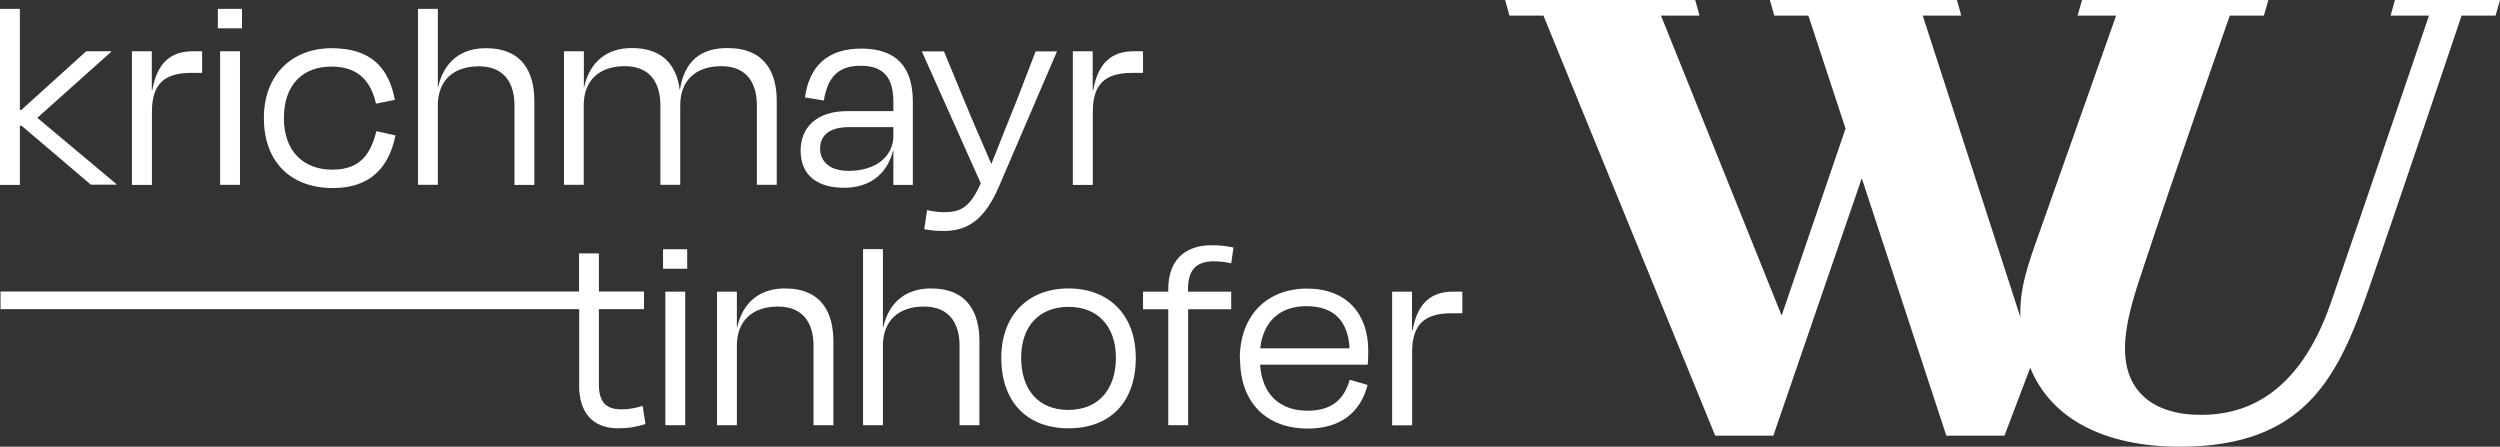 <?xml version="1.0" encoding="UTF-8"?>
<svg xmlns="http://www.w3.org/2000/svg" viewBox="0 0 186.26 33.28">
  <rect x="0" y="0" width="186.26" height="33.28" fill="#333333" stroke="none"/>
  <defs>
    <style>
      .cls-1, .cls-2 {
        fill: #fff;
      }

      .cls-2 {
        fill-rule: evenodd;
      }
    </style>
  </defs>
  <g id="Layer_2">
    <path class="cls-2" d="M185.93,1.16h-2.53s-4.89,14.53-6.9,20.31c-2.27,6.54-4.7,11.81-14.07,11.81-5.58,0-9.59-2.02-11.17-5.88l-1.92,5.06h-4.33l-6.3-19.18-6.59,19.18h-4.33L114.99,1.16h-2.53l-.32-1.16h14.16l.32,1.16h-2.87l8.99,22.35,4.76-13.93-2.77-8.42h-2.54l-.33-1.16h13.94l.32,1.16h-2.87l7.27,22.45c-.03-1.62.22-2.88,1.1-5.38l6.04-17.07h-2.87l.33-1.16h13.88l-.33,1.16h-2.54s-4.11,11.71-6.46,18.83c-.53,1.61-1.35,3.92-1.35,6,0,3.11,2.04,4.92,5.66,4.92,3.11,0,7.24-1.3,9.68-8.36,1.94-5.59,7.31-21.39,7.31-21.39h-2.86l.32-1.16h7.83l-.33,1.16Z"/>
  </g>
  <g id="uuid-7f147673-8953-4dbc-8c65-25981123f476">
    <g>
      <path class="cls-1" d="M1.48,8.19h.11L6.42,3.82h1.86v.04l-5.5,4.92,5.9,4.94v.04h-1.91L1.61,9.37h-.13v4.41H0V.66h1.48v7.53Z"/>
      <path class="cls-1" d="M9.83,13.77V3.82h1.48v2.89h.04c.36-2.03,1.37-2.89,3.02-2.89h.69v1.61h-.81c-1.99,0-2.93.81-2.93,2.89v5.46h-1.48Z"/>
      <path class="cls-1" d="M16.23,2.11V.66h1.8v1.45h-1.8ZM16.4,13.77V3.82h1.48v9.95h-1.48Z"/>
      <path class="cls-1" d="M24.68,4.96c-2.08,0-3.53,1.31-3.53,3.85,0,2.4,1.41,3.83,3.6,3.83s2.87-1.26,3.3-2.87l1.41.32c-.49,2.46-1.94,3.92-4.66,3.92-3.13,0-5.14-1.94-5.14-5.22s2.16-5.2,5.05-5.2,4.26,1.43,4.71,3.85l-1.41.28c-.39-1.73-1.37-2.76-3.32-2.76h0Z"/>
      <path class="cls-1" d="M32.62,13.77h-1.48V.66h1.48v5.84h.02c.43-1.94,1.75-2.91,3.55-2.91,2.74,0,3.62,1.8,3.62,3.94v6.25h-1.48v-5.93c0-1.48-.62-2.91-2.65-2.91-1.91,0-3.06,1.07-3.06,2.91,0,0,0,5.93,0,5.93Z"/>
      <path class="cls-1" d="M43.5,13.77h-1.48V3.82h1.48v2.67h.02c.43-1.94,1.75-2.91,3.55-2.91,2.37,0,3.34,1.35,3.57,3.1h.02c.32-2.08,1.5-3.1,3.53-3.1,2.78,0,3.68,1.8,3.68,3.94v6.25h-1.48v-5.93c0-1.48-.62-2.91-2.65-2.91-1.91,0-3.06,1.07-3.06,2.91v5.93h-1.48v-5.93c0-1.48-.62-2.91-2.65-2.91-1.91,0-3.06,1.07-3.06,2.91,0,0,0,5.93,0,5.93Z"/>
      <path class="cls-1" d="M66.56,11.21h-.02c-.47,1.88-1.88,2.78-3.64,2.78-2.01,0-3.25-.92-3.25-2.78,0-1.65,1.13-2.93,3.46-2.93h3.45v-.66c0-1.75-.64-2.72-2.44-2.72-1.59,0-2.44.75-2.74,2.59l-1.41-.23c.34-2.4,1.75-3.64,4.19-3.64,2.67,0,3.85,1.41,3.85,3.96v6.2h-1.45v-2.57ZM66.56,10.11v-.64h-3.3c-1.39,0-2.16.56-2.16,1.61,0,.81.56,1.65,2.12,1.65,2.08,0,3.34-1.11,3.34-2.61Z"/>
      <path class="cls-1" d="M68.86,17.07l.21-1.41c.45.09.83.15,1.26.15,1.18,0,1.93-.3,2.74-2.16l-4.39-9.82h1.65l1.45,3.51c.53,1.31,1.41,3.32,2.08,4.88.62-1.59,1.41-3.53,1.93-4.84l1.37-3.55h1.59l-4.33,10.08c-1.01,2.33-2.21,3.3-4.11,3.3-.62,0-1.07-.07-1.45-.13Z"/>
      <path class="cls-1" d="M79.93,13.77V3.82h1.48v2.89h.04c.36-2.03,1.37-2.89,3.02-2.89h.69v1.61h-.81c-1.99,0-2.93.81-2.93,2.89v5.46h-1.48Z"/>
      <path class="cls-1" d="M43.15,23.03H.04v-1.31h43.1v-2.84h1.48v2.84h3.36v1.31h-3.36v5.61c0,1.24.47,1.86,1.67,1.86.56,0,1.01-.09,1.59-.26l.21,1.35c-.66.21-1.22.32-2.05.32-1.99,0-2.89-1.31-2.89-3.14v-5.74Z"/>
      <path class="cls-1" d="M49.4,20.02v-1.45h1.8v1.45s-1.8,0-1.8,0ZM49.57,31.68v-9.95h1.48v9.95h-1.48Z"/>
      <path class="cls-1" d="M54.9,31.68h-1.48v-9.95h1.48v2.67h.02c.43-1.94,1.75-2.91,3.55-2.91,2.74,0,3.62,1.8,3.62,3.94v6.25h-1.48v-5.93c0-1.48-.62-2.91-2.65-2.91-1.91,0-3.06,1.07-3.06,2.91,0,0,0,5.93,0,5.93Z"/>
      <path class="cls-1" d="M65.78,31.68h-1.48v-13.12h1.48v5.84h.02c.43-1.94,1.75-2.91,3.55-2.91,2.74,0,3.62,1.8,3.62,3.94v6.25h-1.48v-5.93c0-1.48-.62-2.91-2.65-2.91-1.91,0-3.06,1.07-3.06,2.91v5.93h0Z"/>
      <path class="cls-1" d="M74.6,26.67c0-3.25,2.05-5.18,5.01-5.18s5.01,1.92,5.01,5.18-1.88,5.24-5.01,5.24-5.01-2.01-5.01-5.24ZM76.08,26.65c0,2.33,1.24,3.89,3.51,3.89s3.55-1.56,3.55-3.89-1.35-3.79-3.53-3.79-3.53,1.45-3.53,3.79h0Z"/>
      <path class="cls-1" d="M88.52,21.73h3.21v1.31h-3.21v8.64h-1.48v-8.64h-1.88v-1.31h1.88v-.19c0-1.99,1.07-3.27,3.25-3.27.69,0,1.22.09,1.61.17l-.17,1.18c-.47-.11-.88-.15-1.31-.15-1.39,0-1.91.75-1.91,2.08v.19h0Z"/>
      <path class="cls-1" d="M92.37,26.74c0-3.3,2.08-5.24,5.01-5.24s4.56,1.86,4.56,4.62c0,.23,0,.64-.04,1.05h-8.02c.15,2.18,1.43,3.43,3.55,3.43,1.97,0,2.76-1.03,3.13-2.31l1.33.39c-.51,2.01-1.99,3.25-4.45,3.25-3.1,0-5.05-1.94-5.05-5.18h0ZM93.89,25.95h6.66c-.11-2.01-1.15-3.14-3.21-3.14-1.93,0-3.21,1.07-3.45,3.14Z"/>
      <path class="cls-1" d="M103.72,31.68v-9.95h1.48v2.89h.04c.36-2.03,1.37-2.89,3.02-2.89h.69v1.61h-.81c-1.99,0-2.93.81-2.93,2.89v5.46h-1.48Z"/>
    </g>
  </g>
</svg>